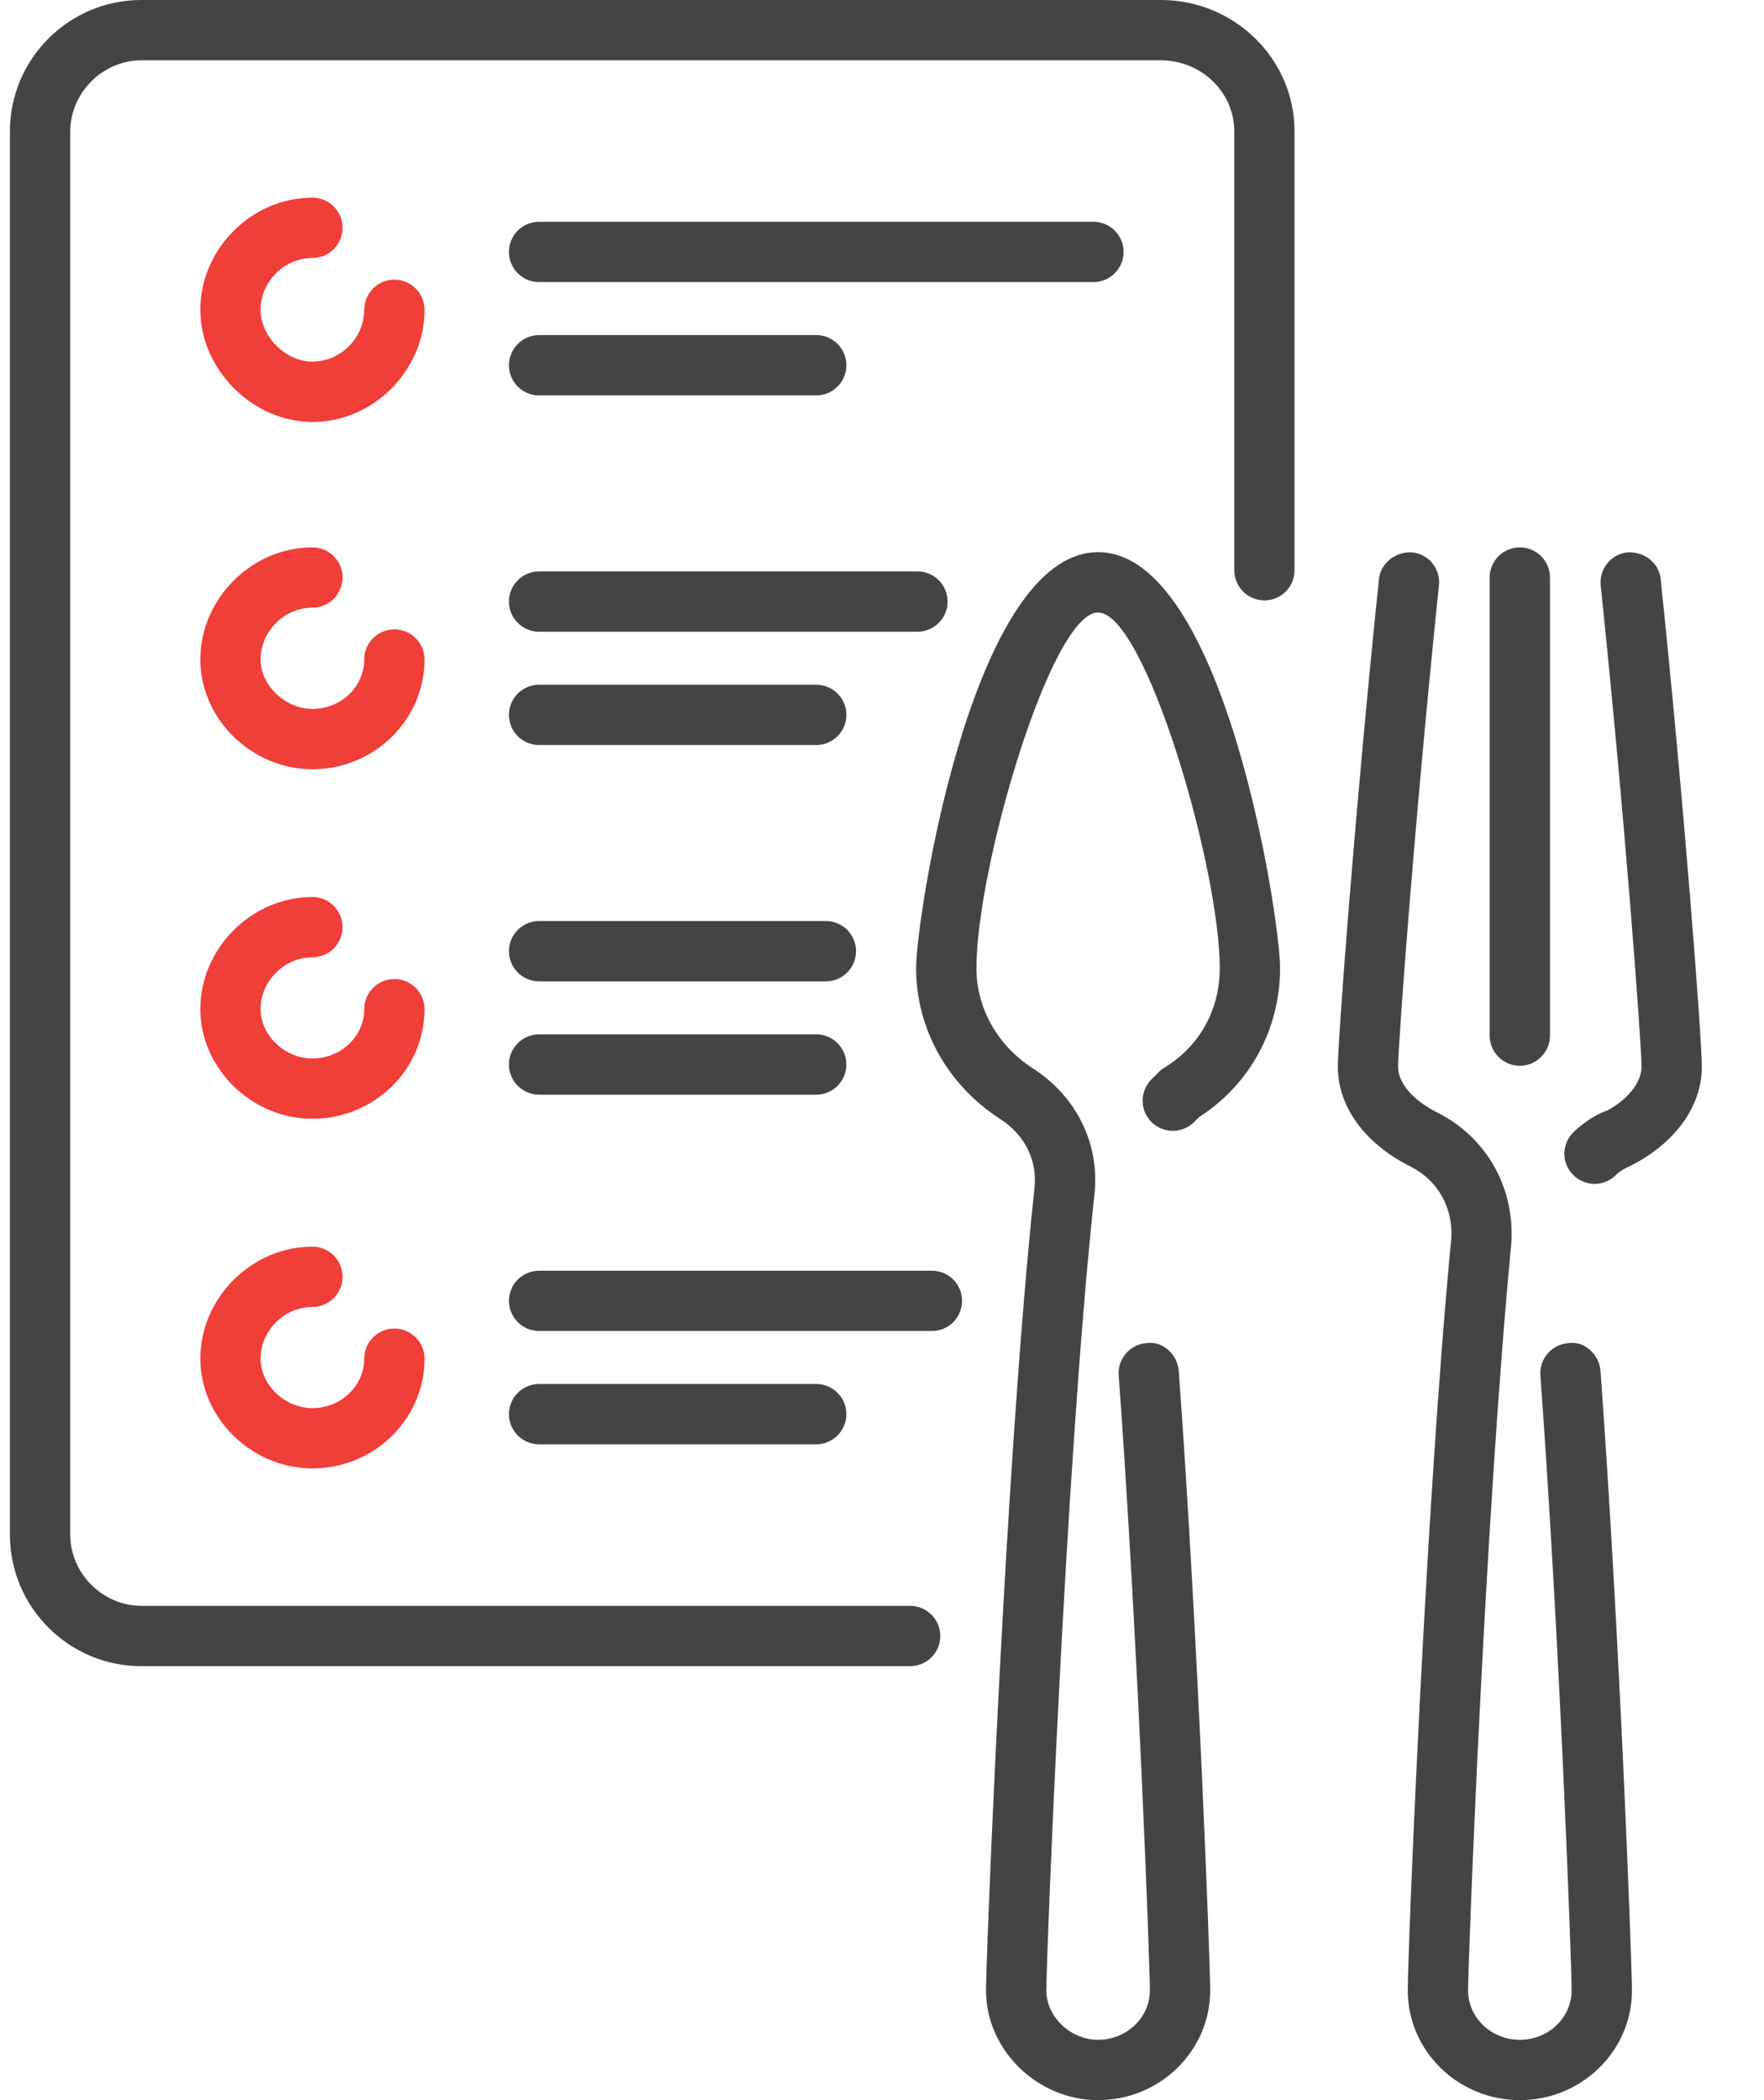 <svg width="21" height="25" viewBox="0 0 21 25" fill="none" xmlns="http://www.w3.org/2000/svg">
<path d="M13.072 25C12.349 25 11.738 24.402 11.738 23.694C11.738 23.343 11.968 17.392 12.314 14.155C12.354 13.816 12.204 13.512 11.903 13.318C11.279 12.914 10.906 12.244 10.906 11.524C10.906 10.927 11.572 6.573 13.072 6.573C14.573 6.573 15.239 10.927 15.239 11.524C15.239 12.251 14.879 12.911 14.274 13.298L14.216 13.357C14.075 13.496 13.849 13.496 13.708 13.357C13.568 13.217 13.568 12.99 13.708 12.849L13.79 12.767C13.811 12.745 13.835 12.725 13.861 12.71C14.281 12.454 14.521 12.021 14.521 11.524C14.521 10.328 13.633 7.291 13.072 7.291C12.512 7.291 11.624 10.328 11.624 11.524C11.624 11.999 11.873 12.444 12.292 12.715C12.824 13.058 13.099 13.627 13.027 14.236C12.683 17.445 12.456 23.346 12.456 23.694C12.456 24.007 12.744 24.282 13.072 24.282C13.412 24.282 13.689 24.018 13.689 23.694C13.689 23.398 13.549 19.553 13.318 16.372C13.303 16.175 13.452 16.003 13.649 15.989C13.84 15.958 14.018 16.123 14.033 16.321C14.265 19.517 14.407 23.395 14.407 23.694C14.407 24.414 13.808 25 13.072 25Z" fill="#444444"/>
<path d="M18.983 14.093C18.89 14.093 18.799 14.057 18.728 13.986C18.588 13.846 18.589 13.618 18.73 13.479C18.801 13.41 18.964 13.276 19.128 13.222C19.366 13.099 19.542 12.892 19.542 12.701C19.542 12.434 19.346 9.748 19.056 6.97C19.036 6.772 19.179 6.595 19.376 6.575C19.575 6.565 19.75 6.699 19.77 6.894C20.053 9.608 20.26 12.37 20.26 12.701C20.26 13.172 19.939 13.614 19.401 13.883C19.332 13.911 19.268 13.955 19.235 13.989C19.165 14.058 19.074 14.093 18.983 14.093ZM18.094 25C17.358 25 16.759 24.414 16.759 23.694C16.759 23.253 16.969 17.955 17.278 14.733C17.297 14.37 17.114 14.047 16.786 13.883C16.248 13.614 15.927 13.172 15.927 12.701C15.927 12.372 16.134 9.614 16.416 6.894C16.437 6.697 16.621 6.564 16.811 6.575C17.008 6.595 17.151 6.772 17.13 6.97C16.841 9.753 16.644 12.436 16.644 12.701C16.644 12.892 16.821 13.098 17.106 13.241C17.69 13.533 18.03 14.125 17.993 14.787C17.674 18.117 17.477 23.386 17.477 23.694C17.477 24.018 17.753 24.282 18.094 24.282C18.434 24.282 18.71 24.018 18.71 23.694C18.71 23.399 18.57 19.556 18.338 16.372C18.324 16.174 18.473 16.003 18.67 15.989C18.861 15.958 19.039 16.123 19.054 16.321C19.286 19.521 19.428 23.395 19.428 23.694C19.428 24.414 18.829 25 18.094 25Z" fill="#444444"/>
<path d="M18.093 12.687C17.895 12.687 17.734 12.525 17.734 12.328V6.874C17.734 6.677 17.895 6.516 18.093 6.516C18.291 6.516 18.452 6.677 18.452 6.874V12.328C18.452 12.525 18.291 12.687 18.093 12.687Z" fill="#444444"/>
<path d="M3.719 5.023C3.008 5.023 2.385 4.399 2.385 3.688C2.385 2.964 2.996 2.353 3.719 2.353C3.918 2.353 4.078 2.514 4.078 2.712C4.078 2.91 3.918 3.071 3.719 3.071C3.385 3.071 3.102 3.354 3.102 3.688C3.102 4.006 3.402 4.305 3.719 4.305C4.054 4.305 4.336 4.023 4.336 3.688C4.336 3.49 4.497 3.329 4.695 3.329C4.893 3.329 5.054 3.49 5.054 3.688C5.054 4.412 4.443 5.023 3.719 5.023Z" fill="#F03E39"/>
<path d="M3.719 9.157C2.996 9.157 2.385 8.559 2.385 7.85C2.385 7.127 2.996 6.516 3.719 6.516C3.918 6.516 4.078 6.677 4.078 6.874C4.078 7.072 3.918 7.234 3.719 7.234C3.385 7.234 3.102 7.516 3.102 7.85C3.102 8.158 3.396 8.439 3.719 8.439C4.059 8.439 4.336 8.175 4.336 7.85C4.336 7.653 4.497 7.492 4.695 7.492C4.893 7.492 5.054 7.653 5.054 7.85C5.054 8.57 4.455 9.157 3.719 9.157Z" fill="#F03E39"/>
<path d="M3.719 13.318C2.996 13.318 2.385 12.719 2.385 12.012C2.385 11.289 2.996 10.678 3.719 10.678C3.918 10.678 4.078 10.839 4.078 11.037C4.078 11.234 3.918 11.396 3.719 11.396C3.385 11.396 3.102 11.678 3.102 12.012C3.102 12.326 3.391 12.6 3.719 12.6C4.059 12.6 4.336 12.337 4.336 12.012C4.336 11.815 4.497 11.654 4.695 11.654C4.893 11.654 5.054 11.815 5.054 12.012C5.054 12.732 4.455 13.318 3.719 13.318Z" fill="#F03E39"/>
<path d="M3.719 17.48C2.996 17.48 2.385 16.881 2.385 16.173C2.385 15.451 2.996 14.84 3.719 14.84C3.918 14.84 4.078 15.001 4.078 15.198C4.078 15.396 3.918 15.558 3.719 15.558C3.385 15.558 3.102 15.839 3.102 16.173C3.102 16.487 3.391 16.762 3.719 16.762C4.059 16.762 4.336 16.498 4.336 16.173C4.336 15.976 4.497 15.815 4.695 15.815C4.893 15.815 5.054 15.976 5.054 16.173C5.054 16.894 4.455 17.48 3.719 17.48Z" fill="#F03E39"/>
<path d="M9.717 4.707H6.418C6.219 4.707 6.059 4.546 6.059 4.348C6.059 4.15 6.219 3.989 6.418 3.989H9.717C9.915 3.989 10.076 4.15 10.076 4.348C10.076 4.546 9.915 4.707 9.717 4.707Z" fill="#444444"/>
<path d="M13.017 3.358H6.418C6.219 3.358 6.059 3.197 6.059 2.999C6.059 2.801 6.219 2.64 6.418 2.64H13.017C13.215 2.64 13.376 2.801 13.376 2.999C13.376 3.197 13.215 3.358 13.017 3.358Z" fill="#444444"/>
<path d="M9.717 8.869H6.418C6.219 8.869 6.059 8.708 6.059 8.51C6.059 8.312 6.219 8.151 6.418 8.151H9.717C9.915 8.151 10.076 8.312 10.076 8.51C10.076 8.708 9.915 8.869 9.717 8.869Z" fill="#444444"/>
<path d="M10.922 7.52H6.418C6.219 7.52 6.059 7.359 6.059 7.161C6.059 6.963 6.219 6.802 6.418 6.802H10.922C11.12 6.802 11.281 6.963 11.281 7.161C11.281 7.359 11.12 7.52 10.922 7.52Z" fill="#444444"/>
<path d="M9.717 13.031H6.418C6.219 13.031 6.059 12.87 6.059 12.672C6.059 12.474 6.219 12.313 6.418 12.313H9.717C9.915 12.313 10.076 12.474 10.076 12.672C10.076 12.87 9.915 13.031 9.717 13.031Z" fill="#444444"/>
<path d="M9.832 11.682H6.418C6.219 11.682 6.059 11.521 6.059 11.323C6.059 11.125 6.219 10.964 6.418 10.964H9.832C10.03 10.964 10.191 11.125 10.191 11.323C10.191 11.521 10.03 11.682 9.832 11.682Z" fill="#444444"/>
<path d="M10.835 19.834H1.682C0.82 19.834 0.118 19.132 0.118 18.269V1.564C0.118 0.702 0.82 3.8147e-06 1.682 3.8147e-06H13.819C14.697 3.8147e-06 15.411 0.702 15.411 1.564V6.788C15.411 6.986 15.251 7.147 15.053 7.147C14.854 7.147 14.694 6.986 14.694 6.788V1.564C14.694 1.097 14.301 0.718 13.819 0.718H1.682C1.223 0.718 0.836 1.105 0.836 1.564V18.269C0.836 18.729 1.223 19.116 1.682 19.116H10.835C11.033 19.116 11.194 19.278 11.194 19.475C11.194 19.673 11.033 19.834 10.835 19.834Z" fill="#444444"/>
<path d="M9.717 17.193H6.418C6.219 17.193 6.059 17.032 6.059 16.834C6.059 16.636 6.219 16.475 6.418 16.475H9.717C9.915 16.475 10.076 16.636 10.076 16.834C10.076 17.032 9.915 17.193 9.717 17.193Z" fill="#444444"/>
<path d="M11.095 15.844H6.418C6.219 15.844 6.059 15.683 6.059 15.485C6.059 15.287 6.219 15.127 6.418 15.127H11.095C11.293 15.127 11.453 15.287 11.453 15.485C11.453 15.683 11.293 15.844 11.095 15.844Z" fill="#444444"/>
</svg>

